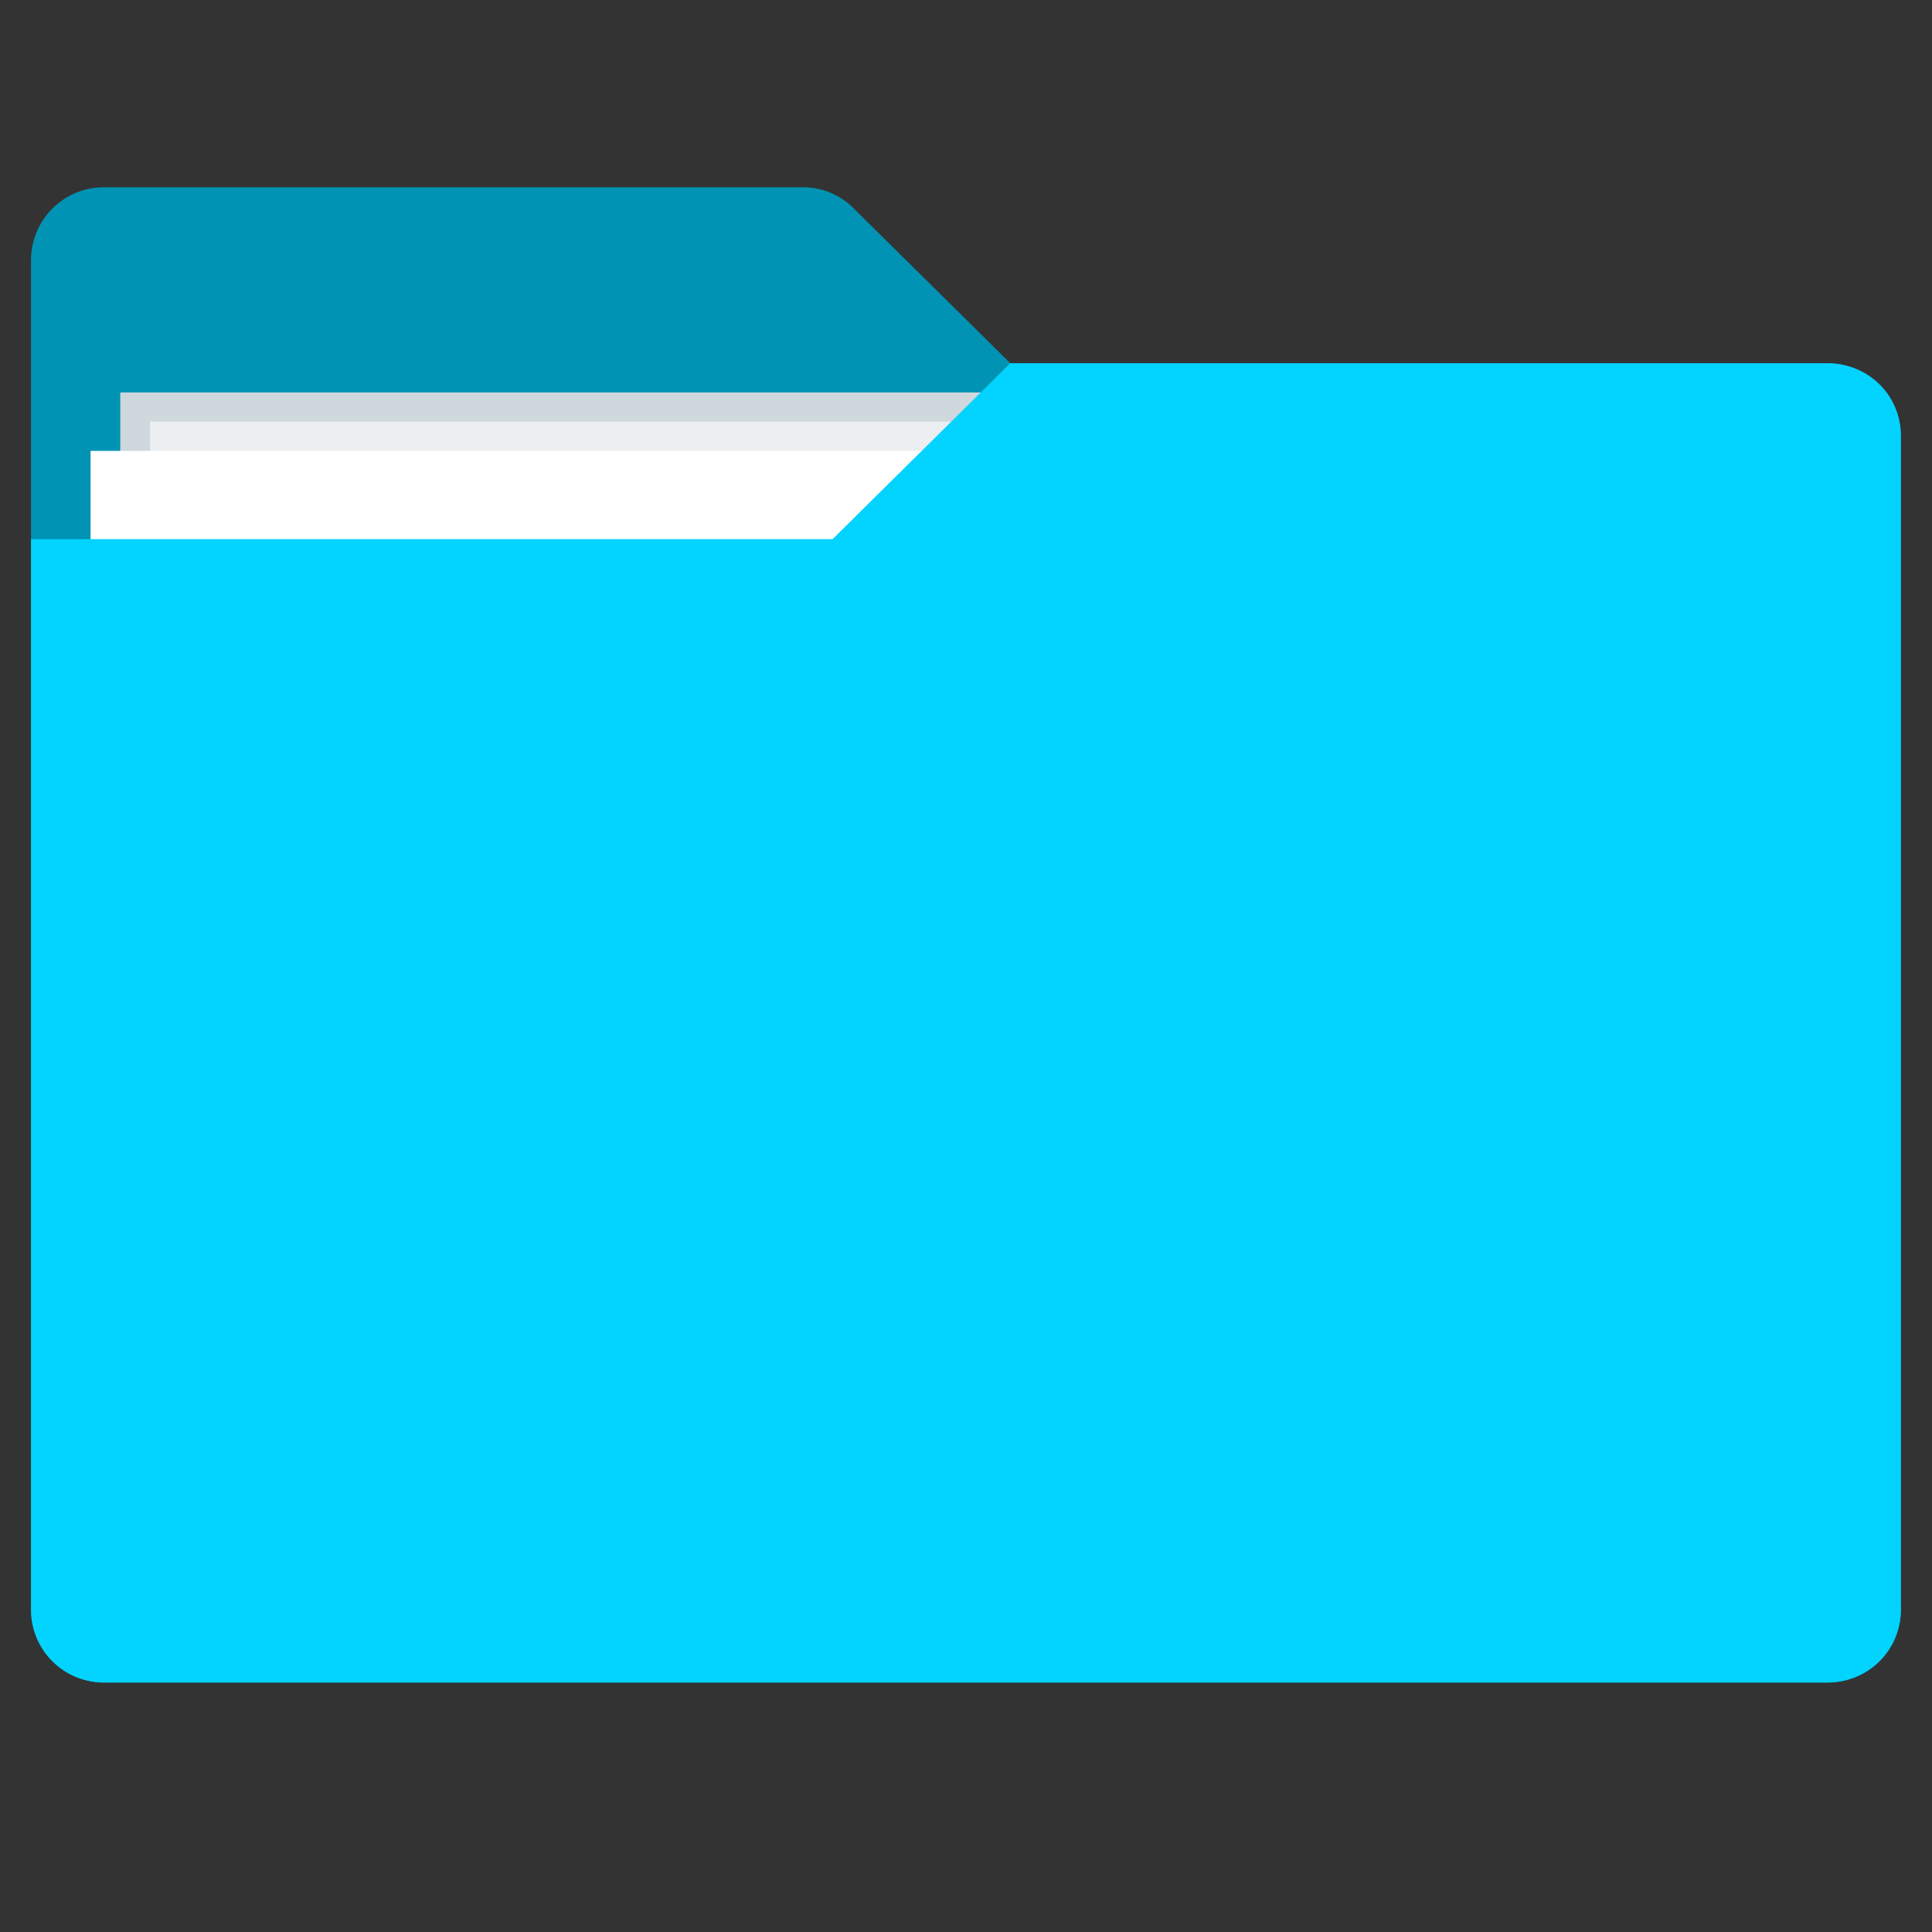 <svg xmlns="http://www.w3.org/2000/svg" width="16" height="16"><rect width="100%" height="100%" fill="#333333" stroke="none"/><defs><clipPath id="a"><path d="M.258 1.547h15.484v12.387H.258Zm0 0"/></clipPath><clipPath id="b"><path d="M.258 3h15.484v10.934H.258Zm0 0"/></clipPath></defs><g clip-path="url(#a)"><path style="stroke:none;fill-rule:nonzero;fill:#0093b3;fill-opacity:1" d="M8.367 3.008 7.078 1.734a.59.59 0 0 0-.441-.183H.87a.603.603 0 0 0-.613.605v11.172c0 .34.27.606.613.606H15.13a.603.603 0 0 0 .613-.606V3.613c0-.34-.27-.605-.613-.605Zm0 0"/></g><path style="stroke:none;fill-rule:nonzero;fill:#cfd8dc;fill-opacity:1" d="M.996 3.25h13.762v9.59H.996Zm0 0"/><path style="stroke:none;fill-rule:nonzero;fill:#eceff1;fill-opacity:1" d="M1.242 3.492h13.762v9.59H1.242Zm0 0"/><path style="stroke:none;fill-rule:nonzero;fill:#fff;fill-opacity:1" d="M.75 3.734h13.762v9.594H.75Zm0 0"/><g clip-path="url(#b)"><path style="stroke:none;fill-rule:nonzero;fill:#03d3ff;fill-opacity:1" d="m6.895 4.465 1.472-1.457h6.762c.344 0 .613.265.613.605v9.715c0 .34-.27.606-.613.606H.87a.603.603 0 0 1-.613-.606V4.465Zm0 0"/></g></svg>